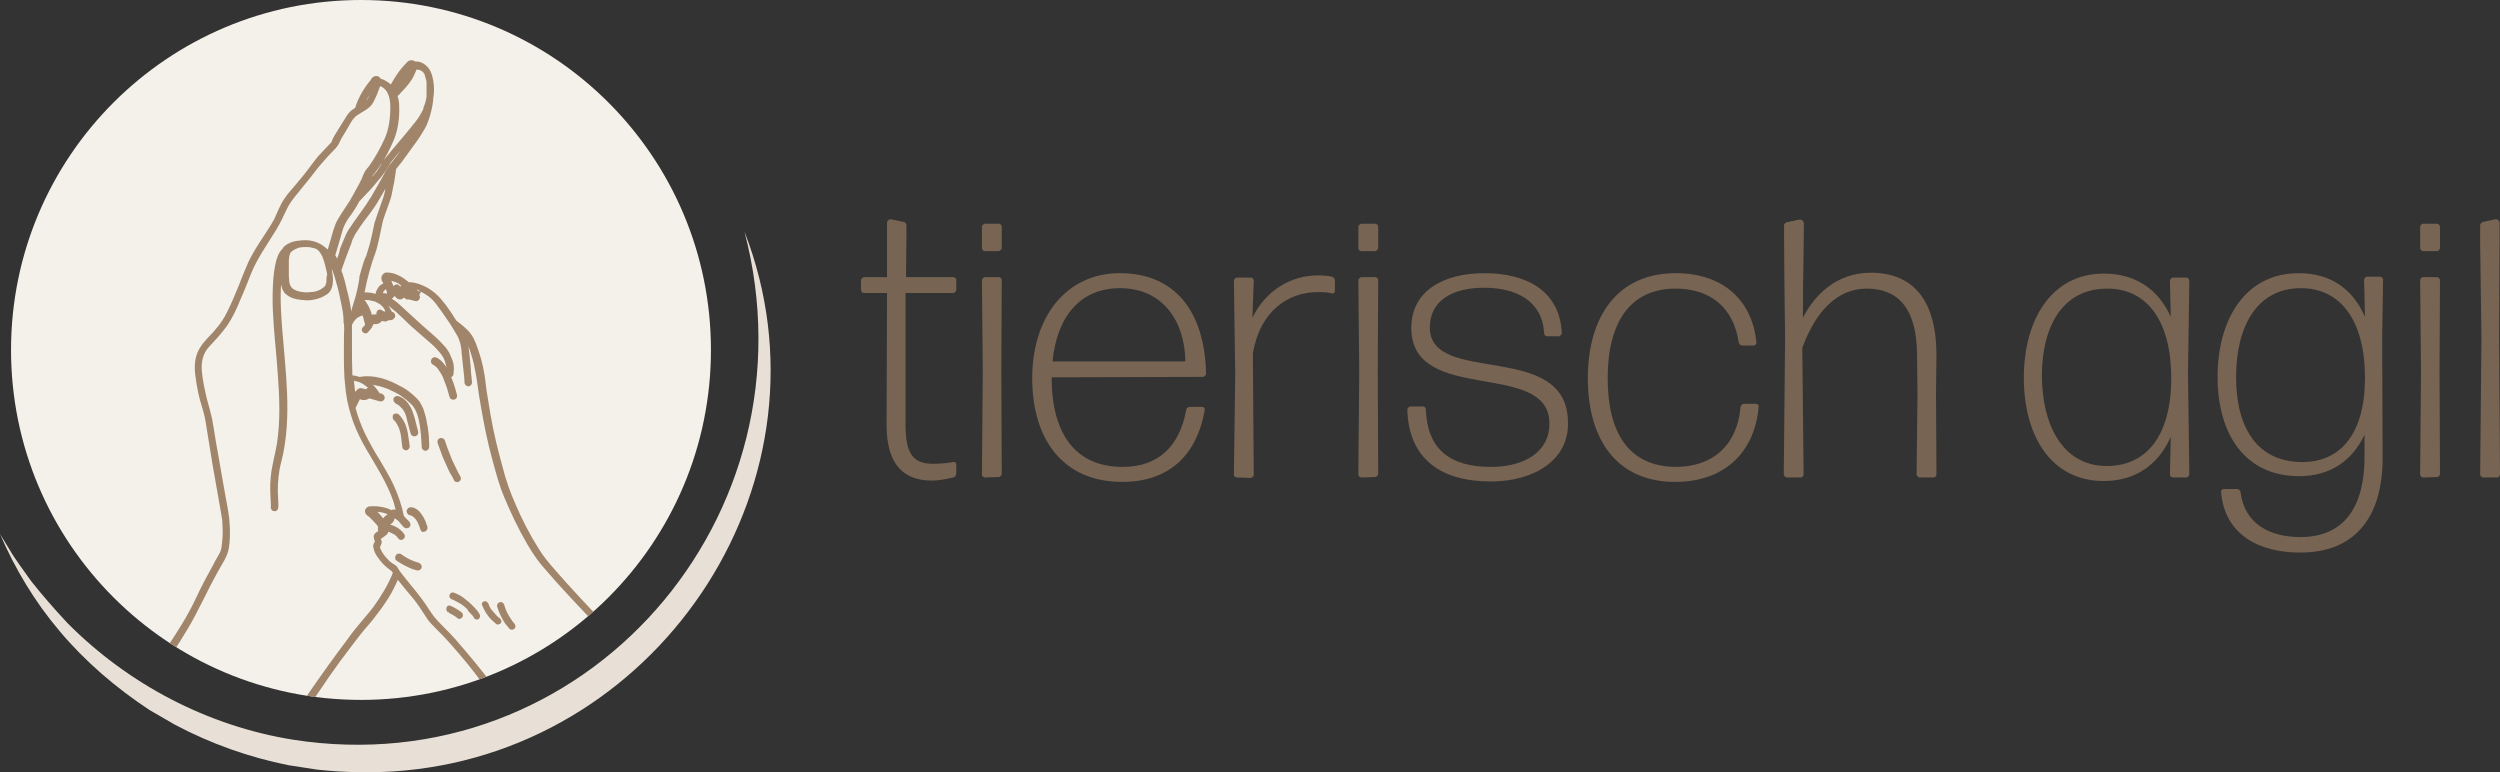 <svg version="1.1" id="Ebene_1" xmlns="http://www.w3.org/2000/svg" xmlns:xlink="http://www.w3.org/1999/xlink" x="0" y="0" viewBox="0 0 566.5 175" style="enable-background:new 0 0 566.5 175" xml:space="preserve"><rect x="0" y="0" width="566.5" height="175" fill="#333333" stroke="none"/><style>.st0{fill:#776452}</style><path class="st0" d="M223.2 56.9c-.4 0-.7-.3-.7-.7v-4.8c0-.3.4-.7.7-.7h3.1c.4 0 .7.3.7.7v4.8c0 .3-.4.7-.7.7h-3.1zm0 51.3c-.4 0-.7-.3-.7-.7l.2-23.3-.2-20.7c0-.3.4-.7.7-.7h3.1c.4 0 .7.3.7.7l-.1 20.6.1 23.3c0 .3-.4.7-.7.7l-3.1.1zm49.2-16c.4 0 .6.3.6.7-1.7 9.9-7.8 16.3-18.7 16.3-13.4 0-20.4-9.6-20.4-23.5s7.7-23.8 19.9-23.8 19.2 8.4 19.5 22.8c0 .3-.4.7-.7.7l-34.3.1c0 12.8 5.4 20.3 16.1 20.3 8.2 0 12.9-4.8 14.4-12.9 0-.4.4-.7.8-.7h2.8zm-18.6-26.9c-9 0-14.3 6.4-15.3 16.6h30.1c-.1-9.2-5.2-16.6-14.8-16.6zm26.5 42.9c-.4 0-.7-.3-.7-.7l.3-22.7-.3-21.2c0-.3.4-.7.7-.7h3.1c.4 0 .7.3.7.7l-.3 8.4c3-6.2 8.7-9.6 14.9-9.6 1.1 0 2.2.1 3.1.3.4.1.7.4.7.9V66c0 .3-.4.6-.7.5-.9-.3-1.9-.3-3.3-.3-6.5 0-13 4.2-14.6 13.9l.2 27.5c0 .3-.4.7-.7.7l-3.1-.1zm28.2-51.3c-.4 0-.7-.3-.7-.7v-4.8c0-.3.4-.7.7-.7h3.1c.4 0 .7.3.7.7v4.8c0 .3-.4.7-.7.7h-3.1zm0 51.3c-.4 0-.7-.3-.7-.7l.2-23.3-.2-20.7c0-.3.4-.7.7-.7h3.1c.4 0 .7.3.7.7l-.1 20.6.1 23.3c0 .3-.4.7-.7.7l-3.1.1zm29.3.9c-11.4 0-18.6-5.2-18.9-16.3 0-.3.4-.7.7-.7h2.8c.4 0 .7.3.7.7.3 8.9 5.4 13 14.7 13 7.8 0 13.3-3.5 13.3-9.8 0-14.7-31.3-4.1-31.3-21.7 0-8.2 7-12.4 16.6-12.4s17.1 4.1 17.5 13.6c0 .3-.4.7-.7.7h-2.6c-.4 0-.7-.3-.7-.7-.4-7.3-6.3-10.3-13.6-10.3s-12.3 3-12.3 9c0 13.4 31.3 2.7 31.3 21.6.2 8.4-7.6 13.3-17.5 13.3zm41.8.1c-13 0-19.8-9.3-19.8-23.5s6.9-23.8 19.9-23.8c10.9 0 17.4 6.3 18.3 15.7.1.3-.3.7-.6.7h-2.6c-.4 0-.7-.3-.8-.7-1.2-8-6.5-12.2-14.3-12.2-10.5 0-15.4 7.9-15.4 20.3s4.8 20 15.4 20.1c8.5 0 14-5 14.7-13.6.1-.3.4-.7.8-.7h2.7c.4 0 .7.3.6.7-.8 9.8-7.3 17-18.9 17zm112.8-1c-.4 0-.7-.3-.7-.7l.2-8.5c-2.8 6.3-8 10-15.2 10-11.9 0-18.1-10.2-18.1-23.4S464.9 62 476.7 62c7.1 0 12.3 3.4 15.2 9.8l-.2-8.2c0-.3.4-.7.7-.7h3c.4 0 .7.3.7.7l-.3 21.1.3 22.8c0 .3-.4.7-.7.7h-3zm-15-2.6c8.8 0 14.5-6.6 14.6-19.6s-5.3-20.6-14.5-20.6c-10.2 0-14.8 8.7-14.8 19.7s4.6 20.5 14.7 20.5zm44 19.6c-9.4.1-17.3-4-18.1-13.7-.1-.3.3-.7.6-.7h3c.4 0 .7.3.8.7.9 7.2 6.6 10.2 13.6 10.2 8.8 0 14.5-5.5 14.5-18.2v-5c-2.8 6-7.9 9.4-14.8 9.4-12.2 0-18.5-9.4-18.5-22.5s6.3-23.5 18.4-23.5c7 0 12.2 3.4 15 9.9l-.2-8.4c0-.3.3-.7.7-.7h2.9c.3 0 .7.3.7.7l-.2 13.2.1 26.9c.1 14.5-7 21.7-18.5 21.7zm.5-20.5c8.2-.1 13.9-6 14-18.8.1-12.9-5.3-20.6-14.5-20.6-9.9 0-14.7 8.5-14.7 20.2s5 19.3 15.2 19.2zm27.2-47.8c-.3 0-.7-.3-.7-.7v-4.8c0-.3.3-.7.7-.7h3.1c.3 0 .7.3.7.7v4.8c0 .3-.3.7-.7.7h-3.1zm0 51.3c-.3 0-.7-.3-.7-.7l.2-23.3-.2-20.7c0-.3.3-.7.7-.7h3.1c.3 0 .7.3.7.7l-.1 20.6.1 23.3c0 .3-.3.7-.7.7l-3.1.1zM438.8 80.5c0-12.9-5.6-18.7-14.9-18.7-7.8 0-12.8 5.1-15.4 10.3l.2-21.5c0-.5-.5-.9-1-.8-.9.2-1.9.4-2.8.6-.4.1-.6.4-.6.8l.2 25.5-.3 30.8c0 .3.4.7.7.7h3.1c.4 0 .7-.3.7-.7l-.3-28.7c3-8.1 7.8-13.4 14.6-13.4s11.4 4.1 11.4 15.2l.1 8.6-.2 18.3c0 .3.4.7.7.7h3.1c.4 0 .7-.3.7-.7l-.1-18.4.1-8.6z"/><path class="st0" d="m408.5 72.1.2-21.5c0-.5-.5-.9-1-.8-.9.2-1.9.4-2.8.6-.4.1-.6.4-.6.8l.2 25.5M201 53.8v-3.3c0-.5.5-.9 1-.8.9.2 1.9.4 2.8.6.4.1.6.4.6.8v2.7l-.1 9H216c.4 0 .7.3.7.7v2.2c0 .3-.4.7-.7.7h-10.8v29.9c0 6.8 1.9 8.8 6.3 8.8 1.6 0 3.3-.2 4.5-.4.4-.1.7.2.7.5v2.1c0 .4-.3.8-.7.9-1.3.3-3.2.7-4.8.7-5.9 0-10.3-3-10.3-12.6l.1-29.9h-5.2c-.4 0-.7-.3-.7-.7v-2.2c0-.3.4-.7.7-.7h5.2v-9zM562 55v-3.9c0-.4.3-.7.6-.8 1-.2 1.9-.4 2.8-.6.5-.1 1 .3 1 .8V55l-.1 21.6.2 30.9c0 .3-.3.7-.7.7h-3.1c-.3 0-.7-.3-.7-.7l.3-30.8L562 55z"/><circle cx="81.8" cy="79.3" r="79.3" style="fill:#f4f0ea"/><defs><circle id="SVGID_1_" cx="81.8" cy="79.3" r="79.3"/></defs><clipPath id="SVGID_00000088841837968939341740000003028148567007259267_"><use xlink:href="#SVGID_1_" style="overflow:visible"/></clipPath><path style="clip-path:url(#SVGID_00000088841837968939341740000003028148567007259267_);fill:#a0856a;stroke:#a0856a;stroke-width:.5;stroke-miterlimit:10" d="M104.8 79.2zm41.8 72.9.1.1c-1.2-1.4-2.5-2.8-3.7-4.1-1.9-2.1-3.8-4.1-5.8-6.2-4-4.2-8-8.4-11.8-12.8-1.3-1.5-2.4-2.8-3.4-4.4-2.1-3.3-3.9-6.8-5.4-10.3-1.2-2.7-2.2-5.5-2.9-8.3-1.1-4-2.1-8-2.8-12.1-.3-1.8-.6-3.7-.9-5.5-.2-1.4-.3-2.9-.6-4.3-.3-1.8-.8-3.5-1.4-5.2-.5-1.5-1.1-2.9-2.2-4-.8-.8-1.7-1.5-2.6-2.2-.5-.8-1-1.6-1.5-2.3-.6-.9-1.2-1.7-1.9-2.5-.8-1-1.9-1.9-3.1-2.6-1.1-.6-2.4-1.1-3.7-1.2h-.5l-.2-.2c-1.2-1-2.7-1.9-4.4-2h-.3c-.2 0-.5.1-.6.3-.3.2-.4.7-.3 1 0 .2.2.4.3.6.1.1.1.3.2.4-.2.1-.3.2-.5.3-.4.2-.7.5-.9.9-.3.4-.4.9-.5 1.3v.1l-1.2-.3c-.6-.1-1.2-.1-1.8-.1.2-.9.4-1.9.6-2.8.3-1.2.6-2.5 1-3.7.1-.5.3-1 .5-1.5v-.2c.1-.1.1-.2.2-.4s.1-.4.2-.6c.4-1.1.6-2.2.9-3.4.2-1 .4-1.9.6-2.9.2-1.1.6-2.2 1-3.3.4-1.2.9-2.3 1.2-3.6.4-1.9.8-3.9 1-5.8 0 0 .1-.1.1-.2l1.2-1.5c1.1-1.5 2.1-2.9 3.2-4.4.5-.7 1-1.4 1.4-2.1.5-.8 1-1.6 1.3-2.5.6-1.5 1-3.2 1.2-4.8v-.3c.1-.7.2-1.4.2-2.1 0-1.4-.2-2.9-.8-4.2-.6-1.2-2-2.2-3.3-2-.2-.2-.5-.3-.8-.3-.4 0-.7.2-.9.5-.9.9-1.7 1.9-2.4 3-.4.6-.8 1.3-1.2 2 0 .1-.1.1-.1.2-.3-.4-.7-.7-1.2-1-.4-.2-.8-.5-1.3-.5-.1-.3-.3-.5-.6-.6-.4-.1-.8.1-1 .3-.1.1-.2.3-.3.5-.2.2-.3.4-.5.6-.9 1.2-1.7 2.4-2.3 3.8-.3.6-.5 1.2-.7 1.9l-.9.6c-.6.5-1 1.1-1.4 1.8l-1.5 2.4c-.5.9-1.2 1.8-1.5 2.7v.2l-.6.6c-.6.6-1.1 1.2-1.7 1.8-1 1-1.8 2.1-2.7 3.3-1 1.4-2.1 2.7-3.2 4-.8 1-1.8 2-2.5 3.1-1 1.4-1.6 3.1-2.3 4.6-.8 1.5-1.7 2.8-2.6 4.2-1.2 1.8-2.4 3.7-3.3 5.6-.8 1.8-1.5 3.6-2.2 5.4-.8 2-1.7 4.1-2.7 6.1-1.1 2.2-2.7 4.1-4.4 5.8-1.2 1.3-2.2 2.6-2.6 4.4-.5 2.3 0 4.6.4 6.9.3 1.7.8 3.4 1.3 5 .5 1.7.7 3.5 1 5.3.4 2.2.7 4.5 1.1 6.8l1.8 10.2.3 1.8c0 .2.1.4.1.5v.2c.1 1.6.2 3.2 0 4.7-.1.8-.1 1.8-.5 2.6-.4.9-1 1.7-1.4 2.6-1.4 2.5-2.8 5.1-4 7.7-1.9 4.1-4.4 8-6.9 11.7-4.1 6.2-8.8 12-13.5 17.8-.4.5-.8 1.1-1.3 1.6-.5.6.4 1.5.9.9 3.8-4.7 7.6-9.4 11.2-14.3 2.6-3.5 5-7.1 7.2-10.8 2.5-4.2 4.4-8.6 6.8-12.9.9-1.7 2.2-3.4 2.5-5.3.3-1.8.3-3.6.2-5.3-.1-2.2-.6-4.5-1-6.7-.6-3.2-1.1-6.4-1.7-9.7-.5-2.5-.8-5-1.3-7.6-.3-1.4-.7-2.8-1.1-4.2-.5-2.1-1-4.3-1.2-6.5-.2-2.1.2-4.2 1.7-5.8 1.4-1.5 2.9-3.1 4.1-4.8 1.2-1.8 2.1-3.7 2.9-5.7.9-2 1.7-4.1 2.5-6.1 1.5-3.6 3.7-6.6 5.7-9.9 1-1.6 1.7-3.3 2.5-4.9.5-1 1.1-1.8 1.9-2.8 1.1-1.4 2.3-2.8 3.4-4.2.8-1 1.5-2 2.3-2.9 1.1-1.3 2.2-2.5 3.4-3.7.3-.4.5-.6.7-1 .4-1 1-1.9 1.5-2.7.8-1.3 1.5-3 2.7-3.8 1.2-.8 2.9-1.5 3.6-2.9.4-.8.8-1.6 1.1-2.5.1-.3.3-.7.4-1.1 0 0 .1-.1.1-.2.3.1.6.2.9.4.5.4 1 .9 1.2 1.5.5 1 .6 2.1.6 3.2 0 2.4-.3 5-1.3 7.2s-2.1 4.2-3.5 6.2c-.3.4-.7.8-1 1.3-.3.5-.5 1.1-.7 1.6-.8 1.7-1.8 3.3-2.7 5-.9 1.4-1.9 2.8-2.7 4.2-.9 1.5-1.2 3.2-1.7 4.8-.2.8-.5 1.6-.7 2.4-.5-.5-1-.9-1.6-1.3-1.6-1-3.4-1.2-5.1-.9h-.2c-1 .1-2.1.5-2.9 1.2-.1.1-.2.2-.3.4-.6.6-1 1.3-1.3 2.2-.6 1.9-.8 4-.9 6-.1 2.1-.1 4.1 0 6.1.2 4.7.8 9.4 1.1 14.1.4 5.2.6 10.6-.2 15.8-.4 2.5-1.2 5-1.4 7.6-.2 1.8-.1 3.6 0 5.4 0 .5.1 1 0 1.4 0 .3.3.6.6.6.4 0 .6-.3.6-.6.1-.5 0-1 0-1.4 0-.8-.1-1.5-.1-2.3 0-2.2.2-4.5.8-6.7 1.3-5.1 1.5-10.4 1.3-15.6-.2-4.8-.7-9.6-1.1-14.4-.3-4.2-.6-8.4 0-12.6v-.2c0 .8.1 1.6.2 2.4.1.5.2 1 .4 1.4.2.4.4.7.7.9.9.8 2.1 1.1 3.3 1.2.4 0 .8.1 1.2.1 1.7 0 3.4-.5 4.7-1.5.8-.7 1-1.9 1-2.9 0-.9-.2-1.7-.3-2.5-.2-.8-.3-1.6-.6-2.3.1.2.2.4.4.6.1.2.2.5.3.7l.1.2v.1s0 .1.1.1c.1.3.3.7.4 1 .3.8.6 1.7.8 2.5.6 2 1 4 1.4 6.1.2 1 .3 2 .3 3 0 .1 0 .3.1.5 0 .6.1 1.3 0 1.9 0 3.4-.1 6.9.1 10.3l.3 3c0 .2 0 .3.1.5v.2c.3 2.2.9 4.3 1.6 6.3.8 2.1 1.8 4.2 3 6.2 2.2 3.8 4.7 7.6 6.1 11.8.2.7.4 1.5.6 2.2-.2-.1-.4-.1-.6-.1-.2 0-.4 0-.6.1 0 0-.1 0-.1.1-.3-.2-.7-.4-1.1-.5-.6-.2-1.3-.3-1.9-.4-.6 0-1.2-.1-1.8 0h-.3c-.2.1-.3.2-.5.4-.2.3-.2.6 0 .9.1.2.3.3.4.4.1.1.3.2.4.3.6.6 1.2 1.2 1.7 1.8.1.2.2.3.4.5-.2.4-.2.8.1 1.1-.1.1-.3.2-.5.3-.2.2-.5.3-.6.6-.1.2-.1.4 0 .7 0 .2.2.5.2.7 0 .2-.2.4-.3.6-.1.3-.1.6 0 .9.2 1.2 1.1 2.2 1.8 3.1.7.8 1.5 1.4 2.3 2 .1.2.2.3.3.5-1.1 2.8-2.7 5.4-4.5 7.9-.9 1.2-1.9 2.3-2.8 3.4-1 1.2-2 2.4-2.9 3.7-1.5 2-3 4-4.5 6.1-2 2.8-4 5.6-5.9 8.5-1.4 2.1-2.8 4.3-4.1 6.5-1.4 2.3-2.8 4.7-4.2 7.1-1.3 2.2-2.5 4.5-3.8 6.7-1 1.7-1.9 3.5-2.8 5.2-.5.9-.9 1.7-1.4 2.6 0 0 0 .1-.1.1-.4.7.7 1.3 1.1.6.3-.6.6-1.2 1-1.8.8-1.6 1.7-3.1 2.5-4.7 1.2-2.2 2.4-4.3 3.6-6.5 1.4-2.4 2.7-4.8 4.1-7.1 1.3-2.3 2.7-4.5 4.2-6.7 1.8-2.7 3.7-5.4 5.5-8.1 1.6-2.3 3.2-4.5 4.9-6.7 1.1-1.4 2-2.7 3.2-4.1.8-1 1.7-1.9 2.4-2.9 1.8-2.3 3.5-4.7 4.7-7.4.2-.4.4-.9.6-1.3.1.1.2.3.3.4.6.7 1.1 1.4 1.7 2.1 1.2 1.4 2.3 2.7 3.3 4.2.5.8 1 1.5 1.5 2.3.5.8 1.2 1.5 1.8 2.1 1.3 1.3 2.6 2.6 3.8 4 2.4 2.7 4.7 5.5 6.9 8.5 2.2 2.9 4.3 5.9 6.4 9 2.1 3.1 4.2 6.2 6.4 9.4.3.4.6.8.8 1.2.2.3.5.4.8.2.3-.2.4-.6.2-.8-2.7-4-5.4-8-8.2-12-2.7-3.9-5.4-7.7-8.4-11.3-1.5-1.8-3-3.6-4.5-5.3-.8-.9-1.6-1.7-2.4-2.5-.8-.8-1.7-1.7-2.4-2.6-.7-.9-1.3-1.9-1.9-2.8-.7-1-1.4-1.9-2.1-2.8-.7-.9-1.5-1.8-2.2-2.7-.7-.9-1.4-1.7-2-2.7-.2-.5-.8-.7-1.2-1-.4-.3-.8-.6-1.1-1-.5-.5-.9-1-1.3-1.7l-.3-.6c-.1-.2-.2-.5-.1-.7.1-.2.2-.4.3-.7.1-.3 0-.6-.1-.8 0-.1-.1-.2-.1-.3.5-.3.9-.6 1.4-1 .3-.2.5-.7.1-.9.2 0 .4.1.7.2.8.3 1.7.7 2.2 1.5.2.3.5.4.8.2.3-.2.4-.6.2-.8-.8-1.2-2.1-1.9-3.5-2.2h-.1s0-.1.1-.1l.1-.1c.3-.2.6-.3.8-.6.2-.2.3-.4.3-.6v-.4h.2c.1 0 .2 0 .3.1.2.1.3.2.4.2.3.2.6.5.8.8.3.3.6.7.9 1 .2.2.6.2.9 0 .2-.2.2-.6 0-.9l-.9-.9c-.1-.2-.3-.3-.4-.4-.5-2.5-1.3-4.8-2.3-7-.9-2-2.1-3.9-3.2-5.8-1.2-1.9-2.3-3.9-3.3-5.9-.9-1.9-1.7-4-2.2-6l.6-1.2.3-.6c.1-.1.1-.3.2-.4.2 0 .3.1.5.1.2.1.5.1.7.1.2 0 .5-.1.7-.2.1 0 .2-.1.3-.2.1 0 .3.1.4.1.2.1.5.1.7.2.5.1.9.3 1.4.4.3.1.7-.1.8-.4.1-.3-.1-.7-.4-.8-.2-.1-.5-.2-.7-.2 0-.1-.1-.1-.1-.2-.2-.4-.5-.7-.8-1.1-.4-.5-.9-.9-1.4-1.2.3 0 .5 0 .8.1 1.1.2 2.1.4 3.1.8.3.1.6.2.8.3 1.1.5 2.2 1 3.1 1.7.3.2.5.4.8.6.6.5 1.2 1 1.7 1.6.3.4.5.8.7 1.2.5 1.1.7 2.2.9 3.4 0 .3.1.6.1.9.1.7.2 1.5.2 2.2 0 .5.1 1 .1 1.5v.2c0 .3.3.6.6.6s.6-.3.6-.6v-.8c0-.6-.1-1.3-.1-1.9-.1-.9-.2-1.8-.4-2.6-.1-.9-.3-1.7-.6-2.6-.2-.8-.6-1.5-1-2.2-.7-.9-1.5-1.6-2.4-2.3-.9-.7-1.9-1.2-2.9-1.7s-2-.9-3-1.2c-1.1-.3-2.2-.5-3.3-.5-.4 0-.9 0-1.3.1-.1 0-.3 0-.4.1-.6-.2-1.3-.4-2-.4-.1-2.5-.1-5.1-.1-7.6v-4.2c.1-.2.3-.4.4-.7.2-.3.5-.6.8-.9.3-.2.6-.4.9-.5.2-.1.5-.2.7-.2.2.4.3.8.4 1.3.1.4.2.8.3 1.1-.1.1-.1.2-.2.3-.1.1-.2.3-.4.4-.1.1-.2.3-.2.4s.1.3.2.4c.1.1.3.2.4.2.2 0 .3-.1.4-.2.3-.3.6-.7.9-1.1v-.1c.1-.1.2-.3.2-.4.1-.1.1-.2.2-.3h.6c.3 0 .6-.1.9-.3.2-.1.3-.3.4-.5h.1c.2.1.5.2.8.2.2 0 .3-.1.5-.2v-.1h.7c.2 0 .3-.1.5-.2.1-.1.2-.2.3-.4 0-.2 0-.3-.1-.5s-.3-.3-.6-.3c0-.1-.1-.2-.1-.3-.3-.6-.7-1.2-1.1-1.7l-.4-.4c.1 0 .2.1.3.1.5.2 1.1.6 1.5 1 .8.6 1.5 1.2 2.2 1.9.8.7 1.5 1.5 2.3 2.2l2.4 2.1c.8.7 1.5 1.3 2.3 2 .7.6 1.3 1.3 1.9 2l.1.1c.4.5.7 1 .9 1.5.2.5.4 1.1.5 1.7 0 .4.1.7 0 1.1 0-.1-.1-.1-.1-.2-.3-.5-.5-1-.9-1.4-.4-.5-.9-1-1.5-1.3-.2-.1-.3-.1-.5-.1-.1 0-.3.1-.4.3-.1.1-.1.3-.1.5.1.1.1.3.3.4.2.1.3.2.5.3.2.2.5.4.7.7.3.4.5.8.8 1.2.3.5.5 1 .7 1.6.5 1.2.9 2.5 1.2 3.7.1.3.4.5.8.4.3-.1.5-.4.4-.8-.3-1.2-.7-2.5-1.2-3.7-.1-.2-.1-.3-.2-.5.1 0 .2 0 .3-.1.1-.1.3-.2.3-.4 0-.4.1-.7.1-1.1 0-.8-.1-1.5-.4-2.2-.2-.5-.4-.9-.6-1.4-.2-.4-.5-.8-.8-1.2-.6-.7-1.2-1.3-1.8-1.9-1.5-1.4-3.1-2.7-4.6-4.1-.8-.7-1.5-1.4-2.3-2.1-.7-.7-1.4-1.3-2.2-2-.5-.4-1-.8-1.6-1.1.1 0 .1-.1.2-.1 0 0 .1 0 .1-.1.3-.2.6-.5.8-.8l.1.1.3.3c.1.1.2.3.4.4.2.1.4.1.6.1.2 0 .3-.2.5-.3.1-.1.1-.2.1-.3l.1.1c.1.1.3.2.4.3.1.1.2.1.3.2h.6c.2.1.5.2.7.2.1 0 .2.1.3.1.2 0 .3.1.5.1.1 0 .2 0 .2-.1.1 0 .1-.1.2-.1s.1-.1.1-.2.1-.2.1-.2v-.2c0-.1-.1-.2-.2-.3l.3-.6c-.1 0-.2-.1-.2-.1-.1 0-.2 0-.3-.1-.2-.3-.4-.6-.7-.9.3.1.6.1.8.2.2 0 .3.1.4.2.1 0 .1 0 .2.1 0 0 .1 0 .1.1.6.3 1.2.6 1.7 1 .1 0 .1.1.2.1 0 0 .1 0 .1.1.1.1.2.2.4.3l.7.7c.2.2.3.4.5.6l.1.1c.1.1.1.2.2.3l.9 1.2c.7 1 1.3 1.9 2 2.9.6.9 1.1 1.8 1.7 2.8.2.4.4.7.5 1.1v.1c0 .1 0 .1.1.2 0 .1.1.2.1.3.1.3.1.6.2.9 0 .2 0 .4.1.6v.4c.1 1 .2 1.9.3 2.9l.3 2.7c0 .5.1 1 .1 1.5v.1c0 .2.1.3.2.4.1.1.3.2.4.2.3 0 .6-.3.6-.6 0-.4-.1-.7-.1-1.1-.1-.8-.2-1.7-.2-2.5l-.3-3c-.1-.8-.2-1.7-.4-2.5 0-.2-.1-.5-.2-.7-.1-.4-.3-.8-.5-1.1.4.5.8 1.1 1 1.7.7 1.6 1.2 3.2 1.6 4.9.3 1.5.6 2.9.8 4.4.2 1.7.5 3.5.8 5.2.7 4.1 1.5 8.1 2.6 12.1.8 2.9 1.5 5.7 2.7 8.5 1.5 3.6 3.2 7.2 5.2 10.6.7 1.2 1.4 2.3 2.2 3.4.5.7 1.1 1.4 1.7 2.1 3.6 4.2 7.5 8.3 11.3 12.3 3.5 3.7 7 7.3 10.3 11.1.2.2.4.5.6.8.2.3.6.2.9 0 .2-.2.2-.5-.1-.8zM84.7 20c-.3.8-.7 1.6-1.1 2.4-.2.4-.6.8-1.1 1v-.1c.3-.8.8-1.5 1.2-2.2.4-.6.8-1.1 1.1-1.7 0 .2 0 .4-.1.6zM74.2 64c-.1.2-.1.4-.2.7 0 .1-.1.2-.2.3l-.3.3c-.4.3-.7.5-1.1.7-.5.2-1.1.4-1.6.4-.4 0-.7.1-1.1.1-.5 0-.9 0-1.4-.1-.5-.1-1-.2-1.4-.4-.2-.1-.5-.2-.7-.4-.2-.1-.3-.3-.4-.4-.1-.2-.2-.3-.3-.5-.1-.3-.2-.6-.2-.9-.1-.7-.1-1.4-.1-2.1v-2.3c0-.4 0-.8.1-1.2 0-.3.1-.5.2-.8.1-.1.1-.3.2-.4.6-.6 1.5-1 2.3-1.2h.2c.7-.1 1.5-.1 2.2 0l1.2.3c.2.1.3.2.5.3.2.1.3.3.5.5.3.4.5.8.7 1.2.4 1 .7 2.1.9 3.1.1.3.1.6.2 1-.2.6-.2 1.2-.2 1.8zm12 57.3zm1.9-4.6c0 .1 0 .1 0 0-.4.3-.7.4-.9.7-.2.2-.3.4-.3.6-.2-.3-.4-.6-.7-.9-.4-.5-.8-.9-1.3-1.4.4 0 .8 0 1.3.1s1 .2 1.5.4c.2.1.3.2.5.3-.1.1-.1.2-.1.2zM80 86c.6.1 1.1.2 1.6.4s1 .5 1.5.9c.3.2.6.5.9.8h-.5c-.2 0-.3.2-.4.3v.1H83c-.2 0-.5-.2-.7-.2-.2 0-.4-.1-.5-.1-.3 0-.5.1-.7.3-.2.2-.3.5-.5.8-.1-.2-.3-.5-.4-.7l-.3-2.7c-.1.1 0 .1.1.1zm11-67.9c.2-.4.5-.7.8-1.1.4-.5.9-1.1 1.3-1.6 0 .1 0 .1-.1.2-.3.8-.8 1.5-1.3 2.2-.5.7-1.2 1.4-1.8 2 .4-.6.7-1.2 1.1-1.7zm-7.1 22.4c.1-.2.3-.6.3-.8l.1-.1c.5-.7 1-1.3 1.5-2 1.3-1.9 2.4-4 3.3-6.2.9-2.3 1.2-4.9 1.1-7.3 0-.8-.1-1.6-.4-2.4l.2-.2c.2-.2.4-.3.5-.5.4-.4.8-.9 1.2-1.3.4-.5.8-.9 1.1-1.4.4-.5.7-1.1 1-1.8.1-.3.3-.6.4-.9v-.1h.4c.1 0 .2 0 .3.1h.2c.1 0 .2.1.3.1l.1.1h.1l.1.1.1.1c.1 0 .1.1.2.1l.1.1.1.1v.1c.1.1.1.2.2.3 0 0 .1.1.1.2v.2c0 .1.1.1.1.2s.1.3.1.4c.1.3.2.7.2 1v3.2c-.1.8-.3 1.7-.7 2.5v.2c0 .1-.1.2-.1.3l-.3.6c-.1.2-.3.5-.4.7-.3.5-.7 1.1-1.1 1.6-.1.1-.2.3-.3.4 0 0 0 .1-.1.1 0 .1-.1.1-.2.2-.2.3-.4.6-.7.9-.5.6-.9 1.1-1.4 1.7-.9 1.1-1.8 2.1-2.7 3.2-.6.8-1.3 1.5-1.9 2.3-.2.3-.4.7-.5 1-.3.5-.7 1-1 1.5l-.1.1c0 .1-.1.1-.2.2s-.2.3-.3.4c-.2.3-.5.6-.7.8-.2.2-.4.5-.6.7.1-.3.2-.6.3-.8zm-7.5 18.8c-.2-.5-.4-1-.7-1.4.3-1.1.7-2.3 1-3.4l.6-2.1c.3-1.1.8-2.1 1.4-3 .9-1.2 1.8-2.5 2.5-3.9.6-.6 1.1-1.2 1.7-1.8 1-1 1.9-2.1 2.8-3.2.5-.5.9-1.1 1.3-1.7.3-.4.5-.9.8-1.3.2-.3.4-.5.5-.8l.1-.1c.1-.1.2-.2.2-.3.2-.2.4-.4.5-.6.9-1.1 1.8-2.1 2.7-3.1.8-.9 1.5-1.9 2.3-2.8l-.6.9c-1 1.5-2.1 3-3.2 4.5-.5.6-.9 1.2-1.4 1.8-.1.1-.2.2-.3.4l-.1.1s0 .1-.1.1-.1.1-.1.2l-.1.1c-.2.2-.3.5-.5.8-.3.6-.6 1.1-.9 1.7l-2.4 4.2c-.8 1.3-1.6 2.5-2.5 3.7-.6.8-1.1 1.6-1.7 2.4L79 52.5c-.3.5-.5 1-.7 1.5-.3.8-.7 1.6-1 2.4-.1.8-.5 1.8-.9 2.9zm5 10.3c.1-.2.1-.4.2-.6.1.1.2.3.3.4-.2.1-.4.2-.5.2zm-.1-4.4c-.3 1.5-.7 2.9-1.2 4.4-.1.4-.2.7-.3 1.1-.2.1-.3.3-.4.4-.2-1.9-.6-3.8-1.1-5.6-.3-1.4-.7-2.9-1.2-4.2.1-.4.3-.8.4-1.2.3-.8.5-1.5.8-2.2l.9-2.4c.1-.2.2-.4.2-.5 0-.1.1-.2.1-.3v-.1c.1-.3.2-.6.4-.9.2-.5.5-1 .8-1.4.5-.8 1-1.5 1.5-2.2 1-1.3 2-2.6 2.9-4 .8-1.3 1.6-2.7 2.3-4 .1-.2.2-.4.4-.7l-.3 1.8c-.1.5-.2 1-.4 1.6-.2.6-.4 1.1-.6 1.7-.3.8-.5 1.5-.8 2.3l-.6 1.8c-.2.8-.3 1.6-.5 2.4-.3 1.2-.5 2.3-.9 3.5-.1.4-.3.9-.4 1.3v.1c-.1.1-.1.3-.2.4-.1.2-.2.5-.3.7-.4 1.2-.8 2.5-1.1 3.7 0 .6-.2 1.5-.4 2.5zm6.4 5.5c-.2 0-.3 0-.4.1l-.1.1c-.3-.1-.6-.2-.8-.4-.1-.1-.2-.1-.4-.1-.1 0-.3.1-.3.2-.2.2-.2.5-.1.7v.2h-1.1c-.1 0-.3.1-.4.2-.1-.3-.2-.5-.2-.8-.3-.8-.6-1.5-1.1-2.2-.1-.2-.2-.4-.4-.5-.1-.1-.2-.2-.3-.4h.1c.5-.1 1.1-.1 1.6 0s.9.2 1.3.3c.4.2.7.4 1.1.6.4.3.7.6 1 1l.5 1zm.2-4.1v.3c-.5-.2-1-.3-1.5-.2 0-.1.1-.3.1-.4.1-.1.1-.2.2-.4.1-.1.2-.3.4-.4.1-.1.3-.2.5-.3 0 .1 0 .1.1.2.1.4.2.7.3 1.1-.1 0-.1.1-.1.1zm3.9-1.6c-.2-.2-.4-.2-.7-.1-.1 0-.2.1-.2.2-.1.1-.2.2-.1.4-.1-.2-.3-.3-.4-.5-.1-.1-.1-.2-.2-.2-.1-.1-.2-.1-.3-.1-.2 0-.4.1-.5.3-.1.2-.2.4-.3.5-.1-.4-.2-.8-.4-1.1-.1-.3-.2-.6-.4-.8 0-.1-.1-.2-.1-.3h.1c.5.1.9.2 1.4.4.6.2 1.1.6 1.6 1 .4.3.7.6 1 .9-.3-.4-.4-.5-.5-.6z"/><path style="clip-path:url(#SVGID_00000088841837968939341740000003028148567007259267_);fill:#a0856a;stroke:#a0856a;stroke-width:.5;stroke-miterlimit:10" d="M90.8 125.8c-.1-.1-.3-.1-.5-.1-.1 0-.3.1-.4.3-.1.1-.1.3-.1.5s.1.3.3.4c1 .7 2.2 1.3 3.4 1.8.3.1.6.2 1 .3.3.1.7-.1.8-.4.1-.3-.1-.6-.4-.8-.4-.1-.8-.3-1.2-.4-1-.4-2-.9-2.9-1.6zm5.4-5.6c.3-.1.5-.4.4-.8-.2-.7-.5-1.4-.8-2l-.6-.9c-.2-.3-.5-.6-.8-.8-.4-.3-.8-.5-1.2-.5-.2 0-.3 0-.5.1-.1.1-.2.2-.3.4 0 .2 0 .3.1.5.1.1.2.3.4.3s.3.1.4.1c.2.1.3.2.5.3l.6.6c.3.4.5.8.7 1.3.2.4.3.8.4 1.1.1.2.1.3.3.4.1-.1.3-.1.4-.1zm6.9-11.5c.1.3.6.4.8.2.3-.2.4-.5.2-.8-.7-1.2-1.2-2.4-1.8-3.6-.1-.3-.3-.6-.4-1-.5-1.2-.9-2.3-1.3-3.5 0-.2-.1-.3-.3-.4-.1-.1-.3-.1-.5-.1-.3.1-.5.4-.4.8l1.2 3.3 1.5 3.3c.4.6.7 1.2 1 1.8zm-13-17.3c.2.1.4.2.6.4l.6.6c.3.4.5.7.7 1.1.2.5.4 1.1.5 1.7.2.6.3 1.3.5 1.9l.3 1.1c.1.3.4.5.8.4.3-.1.5-.4.4-.8-.2-.6-.3-1.3-.5-1.9-.1-.6-.3-1.2-.5-1.8-.3-1.1-.8-2.2-1.7-3.1-.5-.5-1-.8-1.6-1-.3-.1-.7.1-.8.4-.1.3.1.6.4.8.2.2.2.2.3.2zm-.7 3.6.4.4c.3.4.5.8.7 1.2.4.9.6 1.9.7 2.9.1.6.1 1.1.2 1.7 0 .2 0 .3.2.4.1.1.3.2.4.2.2 0 .3-.1.4-.2.1-.1.2-.3.2-.4-.3-2-.4-4.1-1.4-5.8-.3-.5-.6-.9-1-1.3-.2-.2-.6-.2-.9 0-.1.3-.1.7.1.9zm26.2 47.3c.2.2.6.2.8 0 .2-.2.2-.5 0-.8-.2-.2-.3-.4-.5-.6-.5-.7-1-1.5-1.4-2.4-.2-.4-.3-.9-.5-1.4-.1-.3-.4-.5-.7-.4-.3.1-.5.4-.4.7.4 1.3 1 2.6 1.8 3.8.4.4.6.7.9 1.1zm-5.1-5.3s0-.1-.1-.1c0-.1-.1-.2-.2-.3-.1-.1-.3-.1-.4-.1-.1 0-.3.1-.3.2-.1.1-.1.3 0 .4.5 1.2 1.2 2.4 2.2 3.3.3.3.6.5.9.8.1.1.3.1.4 0 .1 0 .3-.1.3-.2.1-.1.1-.3 0-.4 0-.1-.1-.2-.2-.3-.6-.4-1.1-1-1.5-1.5-.5-.5-.9-1.1-1.1-1.8zm-3.3 2.2c.2.2.3.4.4.7.1.2.5.3.7.2.2-.2.3-.5.2-.7-.5-1-1.3-1.7-2.1-2.5-.7-.6-1.4-1.2-2.2-1.7-.5-.3-1-.5-1.5-.7-.1 0-.3 0-.4.1-.1.1-.2.2-.2.3-.1.3.1.6.4.7.2 0 .3.1.5.2.6.3 1.2.6 1.8 1 .4.3.9.7 1.3 1.1.2.4.7.8 1.1 1.3zm-5.5-.6c.1 0 .2.1.2.1.6.3 1.2.6 1.7 1l.1.1c.1.1.2.2.4.2.1 0 .3-.1.4-.2.2-.2.2-.6 0-.8-.8-.6-1.6-1.1-2.5-1.5-.1-.1-.3 0-.4 0-.1.1-.2.2-.2.3v.4c.1.2.2.3.3.4z"/><path d="M168.7 52.5c21.5 55.4-18.1 116.6-77 122.1-6.5.6-13.3.5-19.8-.2-1.3-.2-5.1-.8-6.5-1-9-1.8-17.7-4.9-25.8-9.2-1.7-1-4-2.3-5.7-3.3-7.6-5-14.6-11-20.4-17.9-5.6-6.6-10.1-14.1-13.5-22l2.2 3.6c1.2 2.1 3.4 5 4.8 7 2.5 3.2 5.5 6.6 8.3 9.6 13.8 13.9 31.8 23.3 51 26.4C132.5 178 185.6 117 168.7 52.5z" style="fill:#e8e0d6"/></svg>